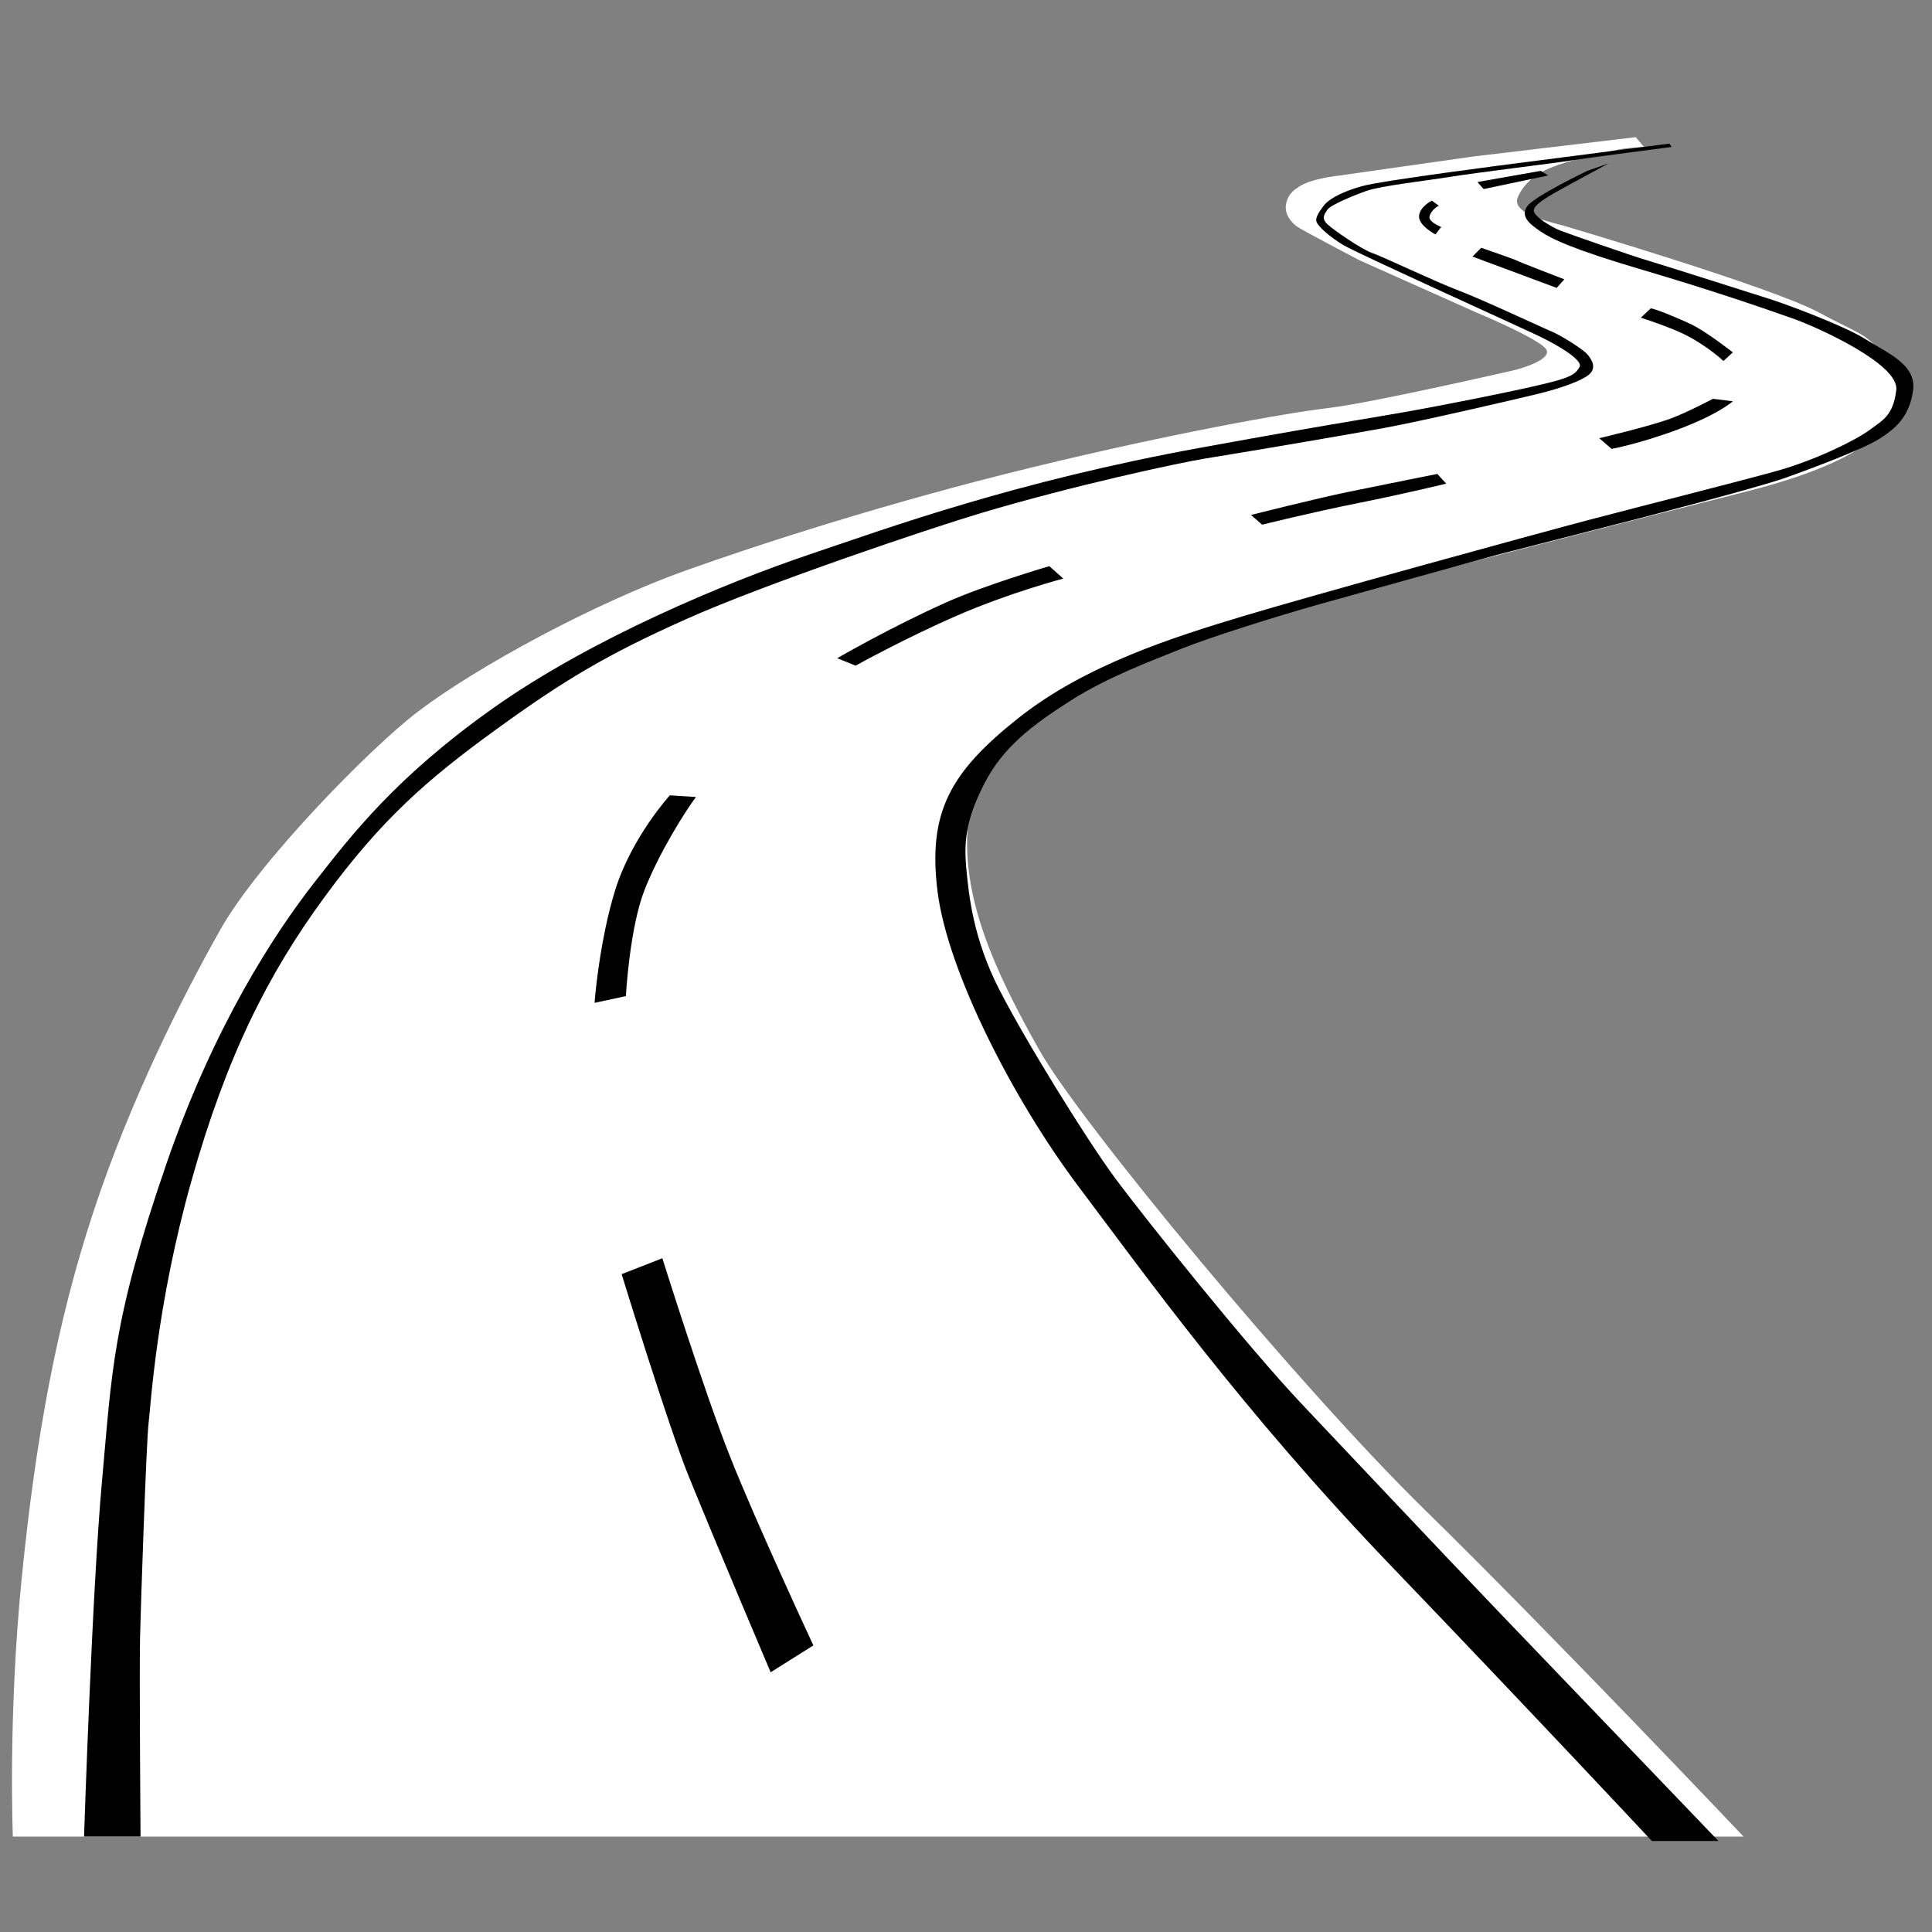 <?xml version="1.0" encoding="UTF-8" standalone="no"?>
<!DOCTYPE svg PUBLIC "-//W3C//DTD SVG 1.1//EN" "http://www.w3.org/Graphics/SVG/1.1/DTD/svg11.dtd">
<svg width="100%" height="100%" viewBox="0 0 85 85" version="1.1" xmlns="http://www.w3.org/2000/svg" xmlns:xlink="http://www.w3.org/1999/xlink" xml:space="preserve" xmlns:serif="http://www.serif.com/" style="fill-rule:evenodd;clip-rule:evenodd;stroke-linejoin:round;stroke-miterlimit:2;">
    <rect x="0" y="0" width="85" height="85" fill="#808080" stroke="none"/>
    <g transform="matrix(1,0,0,1,-1284.55,-6.96)">
        <g id="Logo-nuevo" serif:id="Logo nuevo" transform="matrix(0.372,0,0,0.775,968.565,3.302)">
            <rect x="848.51" y="4.718" width="228.246" height="109.641" style="fill:none;"/>
            <g transform="matrix(0.705,0,0,0.339,850.942,12.506)">
                <path d="M0,284.583L290.333,284.583C290.333,284.583 257.833,250.333 236.833,229.833C215.833,209.333 178.945,164.858 172.167,152.833C164.654,139.505 159,127.208 160.25,114.708C161.5,102.208 174.75,94.833 184,90.333C193.25,85.833 211.625,79.833 228.625,75.333C245.625,70.833 281.875,61.583 289.875,59.583C297.875,57.583 310.312,53.932 314.104,48.057C316.119,44.934 317.75,41.208 313.367,35.971C310.644,32.717 309.381,32.815 302.917,29.333C295.027,25.083 260.167,14.833 260.167,14.833C260.167,14.833 255.375,13.625 254.208,12.916C253.042,12.208 252,11.333 252.417,10.208C252.833,9.083 254.167,6.75 257.667,5.25C261.167,3.75 268.792,2.083 270.292,1.916C271.792,1.75 273.625,1.625 273.625,1.625L272.25,0L244.917,3.25L222.333,6.458C222.333,6.458 217.333,6.958 215.417,8.541C215.417,8.541 213.917,9.333 213.583,11.208C213.25,13.083 214.708,14.416 215.333,14.916C215.958,15.416 225.833,20.583 225.833,20.583L245.542,29.375C245.542,29.375 254.792,33.208 256.958,35.208C259.125,37.208 251.958,39 251.958,39C251.958,39 228,44.5 220.875,45.333C213.75,46.166 194.5,49.583 170.833,55.333C147.167,61.083 125.372,68.105 112.833,72.583C97.667,78 78,88.583 68,96.166C59.886,102.319 41.25,121.333 34.833,132.666C28.417,144 19.667,161.333 13.5,180C7.333,198.666 3.833,217.916 1.5,241.166C-0.833,264.416 0,284.583 0,284.583" style="fill:white;fill-rule:nonzero;"/>
            </g>
            <g>
                <g transform="matrix(0.705,0,0,0.339,922.941,98.749)">
                    <path d="M0,-64.001L6.833,-66.667C6.833,-66.667 13.712,-44.72 18.167,-33.501C22.667,-22.167 32.167,-1.834 32.167,-1.834L25,2.666C25,2.666 16.121,-18.182 11.195,-30.297C7.838,-38.555 0,-64.001 0,-64.001" style="fill-rule:nonzero;"/>
                </g>
                <g transform="matrix(0.705,0,0,0.339,919.739,49.87)">
                    <path d="M0,34.75L5.25,33.625C5.25,33.625 5.875,22.25 8.375,15.875C10.875,9.5 15.25,2.627 17.007,0.283L12.625,0C12.625,0 6.25,7 3.5,15.75C2.838,17.856 2.292,20.048 1.845,22.164C0.432,28.839 0,34.75 0,34.75" style="fill-rule:nonzero;"/>
                </g>
                <g transform="matrix(0.705,0,0,0.339,948.438,37.283)">
                    <path d="M0,14.167L3.083,15.417C3.083,15.417 11.333,10.834 20.167,7C29,3.167 37.917,0.834 37.917,0.834L35.583,-1.25C35.583,-1.25 24.785,1.91 18.25,4.834C8.75,9.084 0,14.167 0,14.167" style="fill-rule:nonzero;"/>
                </g>
                <g transform="matrix(0.705,0,0,0.339,997.376,32.175)">
                    <path d="M0,5.25L1.875,6.875C1.875,6.875 9.875,4.875 18,3.25C26.125,1.625 32.75,0 32.75,0L31.25,-1.625C31.25,-1.625 21.875,0.25 16.375,1.375C10.875,2.5 0,5.25 0,5.25" style="fill-rule:nonzero;"/>
                </g>
                <g transform="matrix(0.705,0,0,0.339,1038.56,27.967)">
                    <path d="M0,4.802L2.083,6.594C2.083,6.594 6.75,5.76 13.417,3.26C20.083,0.76 22.418,-1.375 22.418,-1.375L19.083,-1.792C19.083,-1.792 14.631,0.547 12,1.51C8.302,2.865 0,4.802 0,4.802" style="fill-rule:nonzero;"/>
                </g>
                <g transform="matrix(0.705,0,0,0.339,1043.48,24.683)">
                    <path d="M0,-5.688C0,-5.688 5.212,-4.028 7.854,-2.625C11.542,-0.667 13.854,1.562 13.854,1.562L15.438,0.124C15.438,0.124 11.021,-3.355 8.412,-4.595C5.794,-5.839 2.167,-7.25 1.667,-7.25L0,-5.688Z" style="fill-rule:nonzero;"/>
                </g>
                <g transform="matrix(0.705,0,0,0.339,1023.57,20.566)">
                    <path d="M0,-3.781L14.125,1.469L15.406,0.032C15.406,0.032 7.5,-3 7.469,-3.094C7.437,-3.187 1.469,-5.25 1.469,-5.25L0,-3.781Z" style="fill-rule:nonzero;"/>
                </g>
                <g transform="matrix(0.705,0,0,0.339,1019.19,16.111)">
                    <path d="M0,5.656L0.969,4.406C0.969,4.406 -1.202,3.563 -1,2.656C-0.75,1.531 0.547,0.842 0.547,0.842L-0.594,0C-0.594,0 -2.625,0.969 -2.75,2.562C-2.875,4.156 0,5.656 0,5.656" style="fill-rule:nonzero;"/>
                </g>
                <g transform="matrix(0.065,0.337,0.702,-0.031,1027.71,12.949)">
                    <path d="M5.726,-5.583C5.856,-5.533 6.997,-4.657 6.997,-4.657L5.726,6.32L4.837,5.157L5.726,-5.583Z" style="fill-rule:nonzero;"/>
                </g>
                <g transform="matrix(0.705,0,0,0.339,1052.66,13.994)">
                    <path d="M0,280.937L-11.167,280.937C-11.167,280.937 -30.5,260.27 -55.167,234.604C-79.833,208.937 -96.333,185.947 -107.333,171.358C-118.333,156.77 -129.333,135.27 -131,121.937C-132.667,108.604 -128.833,101.937 -117.5,92.937C-106.167,83.937 -91.167,79.27 -79.833,75.854C-68.5,72.437 -31.5,62.27 -21.333,59.604C-11.167,56.937 2.792,53.437 9.583,51.562C16.375,49.687 23.083,46.312 25.292,44.687C27.5,43.062 29.333,42.27 29.833,37.937C30.333,33.604 16.583,27.437 12.583,26.02C8.583,24.604 -0.75,21.354 -12.667,17.854C-24.583,14.354 -28.083,12.604 -29.917,11.354C-31.75,10.104 -33.25,8.854 -32.083,7.187C-30.917,5.52 -22,1.252 -22,1.252L-18.417,0C-18.417,0 -26.417,4.312 -27.479,4.937C-28.542,5.562 -30.917,6.875 -30.979,7.875C-31.042,8.875 -27.854,10.75 -26.542,11.25C-25.229,11.75 -15.104,15.312 -11.729,16.312C-8.354,17.312 6.083,21.937 8.521,22.687C10.958,23.437 21.146,27.187 24.771,29.5C28.396,31.812 33.271,33.687 32.646,38.062C32.021,42.437 29.708,44.437 26.896,46.187C24.083,47.937 15.396,51.187 10.958,52.75C6.521,54.312 -13.021,59.375 -13.021,59.375L-37.167,65.562C-37.167,65.562 -63.108,72.751 -67.104,73.875C-74.292,75.895 -85.542,79.437 -90.167,81.312C-94.792,83.187 -102.354,85.937 -108.729,90C-115.104,94.062 -120,97.75 -123.125,103.812C-126.25,109.875 -126.604,113.562 -126.167,118.187C-125.729,122.812 -124.979,129.875 -120.667,138.312C-116.354,146.75 -106.083,163.333 -101.333,169.77C-96.583,176.208 -78.875,198.317 -69.792,207.874C-61.576,216.518 -48.5,230.437 -36.5,242.937C-24.5,255.437 0,280.937 0,280.937" style="fill-rule:nonzero;"/>
                </g>
                <g transform="matrix(0.705,0,0,0.339,859.363,12.872)">
                    <path d="M0,283.5C0,283.5 1.349,242.083 3.016,223.917C4.682,205.75 4.674,197.308 13.849,170.75C21.766,147.833 31.891,132.313 38.775,123.553C44.763,115.935 52.182,106.167 68.682,94.5C85.182,82.833 107.766,73.5 121.599,68.833C135.432,64.167 156.266,56.583 187.349,50.917C212.913,46.256 216.199,46.012 227.182,43.917C236.249,42.188 243.849,40.583 246.849,39.75C249.849,38.917 250.328,38.375 250.891,37.375C251.453,36.375 247.828,34 243.641,32.031C239.453,30.063 213.453,18.313 211.266,17C209.078,15.688 206.766,13.75 206.703,12.875C206.641,12 207.891,10.5 207.891,10.5C207.891,10.5 208.828,8.688 214.391,7.125C217.835,6.157 240.203,3.313 240.203,3.313L265.953,0L266.328,0.563C266.328,0.563 251.828,2.438 249.578,2.813C247.328,3.188 233.016,4.938 229.203,5.563C225.391,6.188 217.516,7.063 215.078,7.938C212.641,8.813 209.078,10.313 208.578,11.063C208.078,11.813 207.516,12.5 208.578,13.5C209.641,14.5 214.391,17.75 216.078,18.313C217.766,18.875 226.516,23.063 230.641,24.625C234.766,26.188 245.016,31 246.266,31.5C247.516,32 251.453,34.375 252.266,35.375C253.078,36.375 253.703,37.625 252.453,38.688C251.203,39.75 247.641,40.938 245.016,41.625C242.391,42.313 224.328,46.5 218.078,47.625C211.828,48.75 200.267,50.758 188.016,52.75C183.431,53.496 165.682,57.333 150.453,61.875C141.795,64.457 114.328,73.688 101.016,79.625C87.703,85.563 80.578,89.813 69.016,98.188C57.453,106.563 49.828,113.25 40.328,126.188C30.828,139.125 23.891,152.875 18.016,173.687C12.141,194.5 11.203,211.187 10.828,214.25C10.453,217.312 9.516,244.625 9.391,250.25C9.266,255.875 9.473,283.5 9.473,283.5L0,283.5Z" style="fill-rule:nonzero;"/>
                </g>
            </g>
        </g>
    </g>
</svg>

